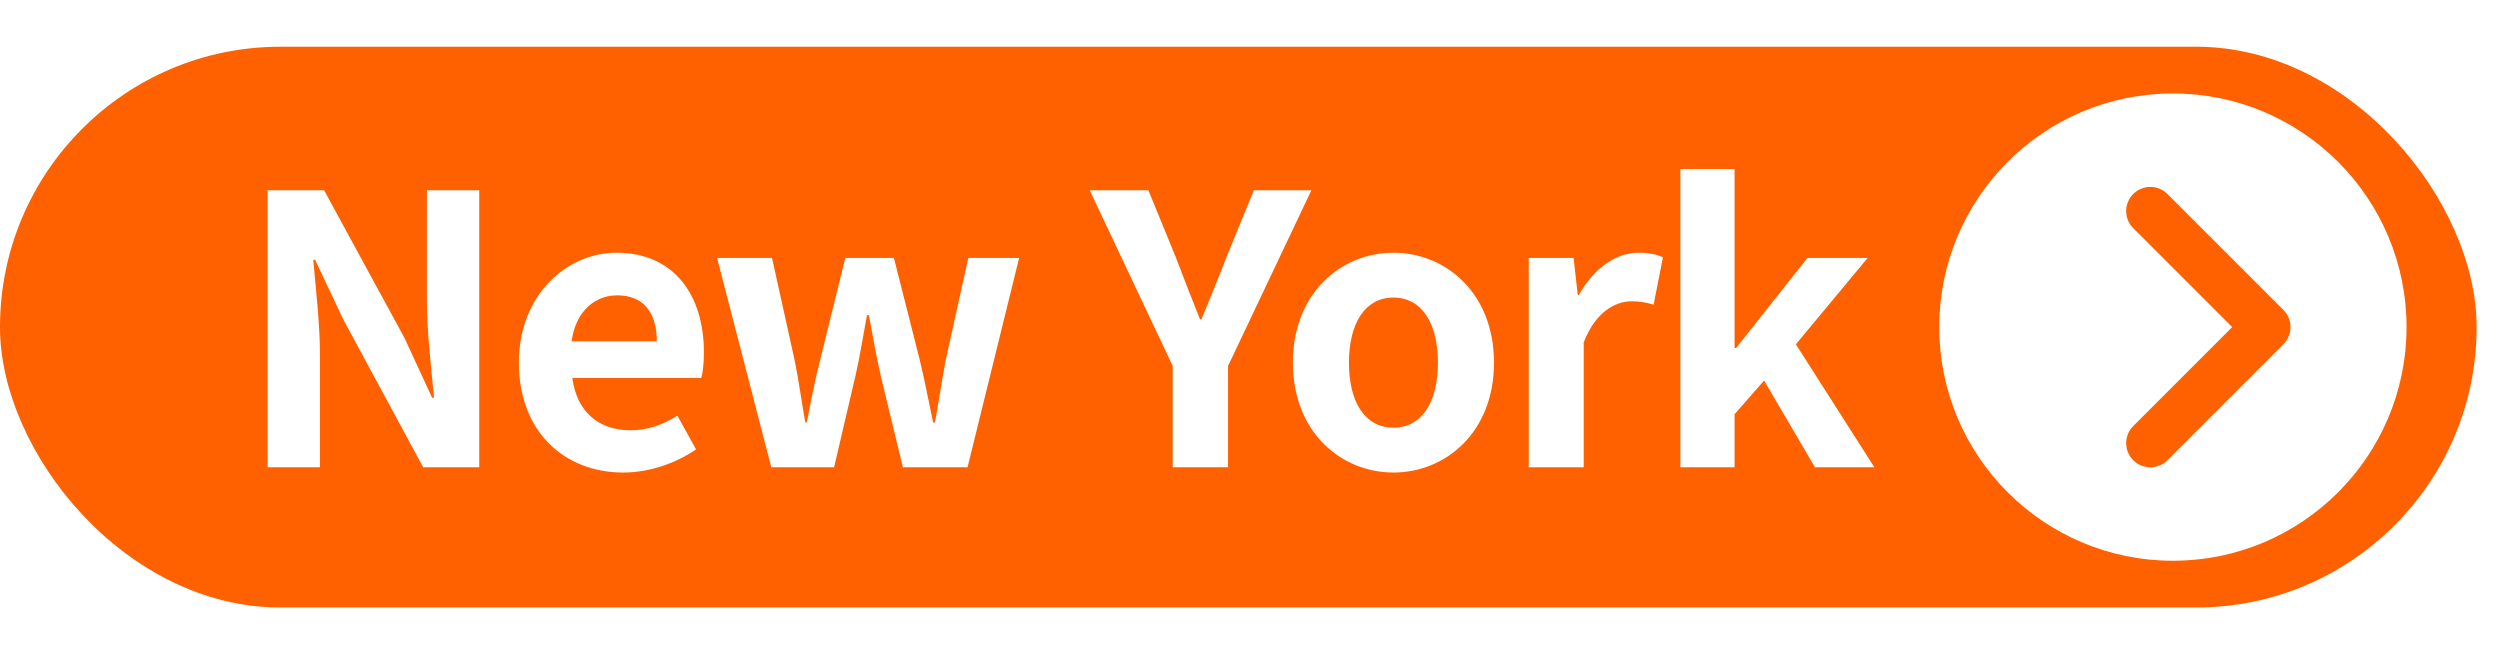 <svg width="107" height="28" viewBox="0 0 107 28" fill="none" xmlns="http://www.w3.org/2000/svg">
<rect y="2" width="106" height="24" rx="12" fill="#FF6000"/>
<path d="M11.456 20H13.696V15.248C13.696 13.888 13.52 12.4 13.408 11.12H13.488L14.688 13.664L18.112 20H20.512V8.144H18.272V12.88C18.272 14.224 18.464 15.792 18.576 17.024H18.496L17.312 14.464L13.872 8.144H11.456V20ZM26.672 20.224C27.776 20.224 28.912 19.84 29.792 19.232L28.992 17.792C28.352 18.192 27.712 18.416 26.976 18.416C25.648 18.416 24.688 17.648 24.496 16.176H30.016C30.08 15.968 30.128 15.536 30.128 15.088C30.128 12.624 28.848 10.816 26.384 10.816C24.256 10.816 22.208 12.624 22.208 15.52C22.208 18.48 24.16 20.224 26.672 20.224ZM24.464 14.608C24.64 13.312 25.472 12.64 26.416 12.64C27.568 12.64 28.112 13.408 28.112 14.608H24.464ZM33.011 20H35.699L36.611 16.096C36.803 15.264 36.931 14.432 37.107 13.488H37.187C37.363 14.432 37.507 15.248 37.699 16.096L38.643 20H41.411L43.619 11.04H41.443L40.467 15.456C40.307 16.336 40.179 17.184 40.019 18.08H39.939C39.747 17.184 39.587 16.336 39.379 15.456L38.259 11.04H36.179L35.091 15.456C34.867 16.32 34.707 17.184 34.531 18.08H34.467C34.307 17.184 34.195 16.336 34.019 15.456L33.043 11.04H30.691L33.011 20ZM50.192 20H52.56V15.664L56.128 8.144H53.664L52.48 11.04C52.144 11.92 51.792 12.752 51.424 13.664H51.36C50.992 12.752 50.672 11.92 50.336 11.04L49.152 8.144H46.64L50.192 15.664V20ZM59.639 20.224C61.879 20.224 63.943 18.496 63.943 15.52C63.943 12.544 61.879 10.816 59.639 10.816C57.399 10.816 55.335 12.544 55.335 15.52C55.335 18.496 57.399 20.224 59.639 20.224ZM59.639 18.304C58.423 18.304 57.735 17.216 57.735 15.52C57.735 13.84 58.423 12.736 59.639 12.736C60.855 12.736 61.543 13.84 61.543 15.52C61.543 17.216 60.855 18.304 59.639 18.304ZM65.431 20H67.783V14.656C68.279 13.36 69.127 12.896 69.831 12.896C70.199 12.896 70.455 12.944 70.775 13.04L71.175 11.008C70.903 10.896 70.615 10.816 70.119 10.816C69.191 10.816 68.231 11.456 67.575 12.624H67.527L67.351 11.04H65.431V20ZM71.92 20H74.24V17.728L75.504 16.288L77.68 20H80.224L76.864 14.736L79.936 11.04H77.36L74.304 14.896H74.24V7.232H71.92V20Z" fill="white"/>
<g filter="url(#filter0_d_414_137)">
<path d="M104 14C104 19.523 99.523 24 94 24C88.477 24 84 19.523 84 14C84 8.477 88.477 4 94 4C99.523 4 104 8.477 104 14Z" fill="white"/>
</g>
<path d="M95.537 14L91.303 9.766C90.899 9.362 90.899 8.707 91.303 8.303C91.707 7.899 92.362 7.899 92.766 8.303L97.731 13.268C98.135 13.672 98.135 14.328 97.731 14.732L92.766 19.697C92.362 20.101 91.707 20.101 91.303 19.697C90.899 19.293 90.899 18.638 91.303 18.234L95.537 14Z" fill="#FF6000"/>
<defs>
<filter id="filter0_d_414_137" x="79" y="1.90735e-05" width="28" height="28" filterUnits="userSpaceOnUse" color-interpolation-filters="sRGB">
<feFlood flood-opacity="0" result="BackgroundImageFix"/>
<feColorMatrix in="SourceAlpha" type="matrix" values="0 0 0 0 0 0 0 0 0 0 0 0 0 0 0 0 0 0 127 0" result="hardAlpha"/>
<feOffset dx="-1"/>
<feGaussianBlur stdDeviation="2"/>
<feComposite in2="hardAlpha" operator="out"/>
<feColorMatrix type="matrix" values="0 0 0 0 0.071 0 0 0 0 0.071 0 0 0 0 0.071 0 0 0 0.1 0"/>
<feBlend mode="normal" in2="BackgroundImageFix" result="effect1_dropShadow_414_137"/>
<feBlend mode="normal" in="SourceGraphic" in2="effect1_dropShadow_414_137" result="shape"/>
</filter>
</defs>
</svg>
